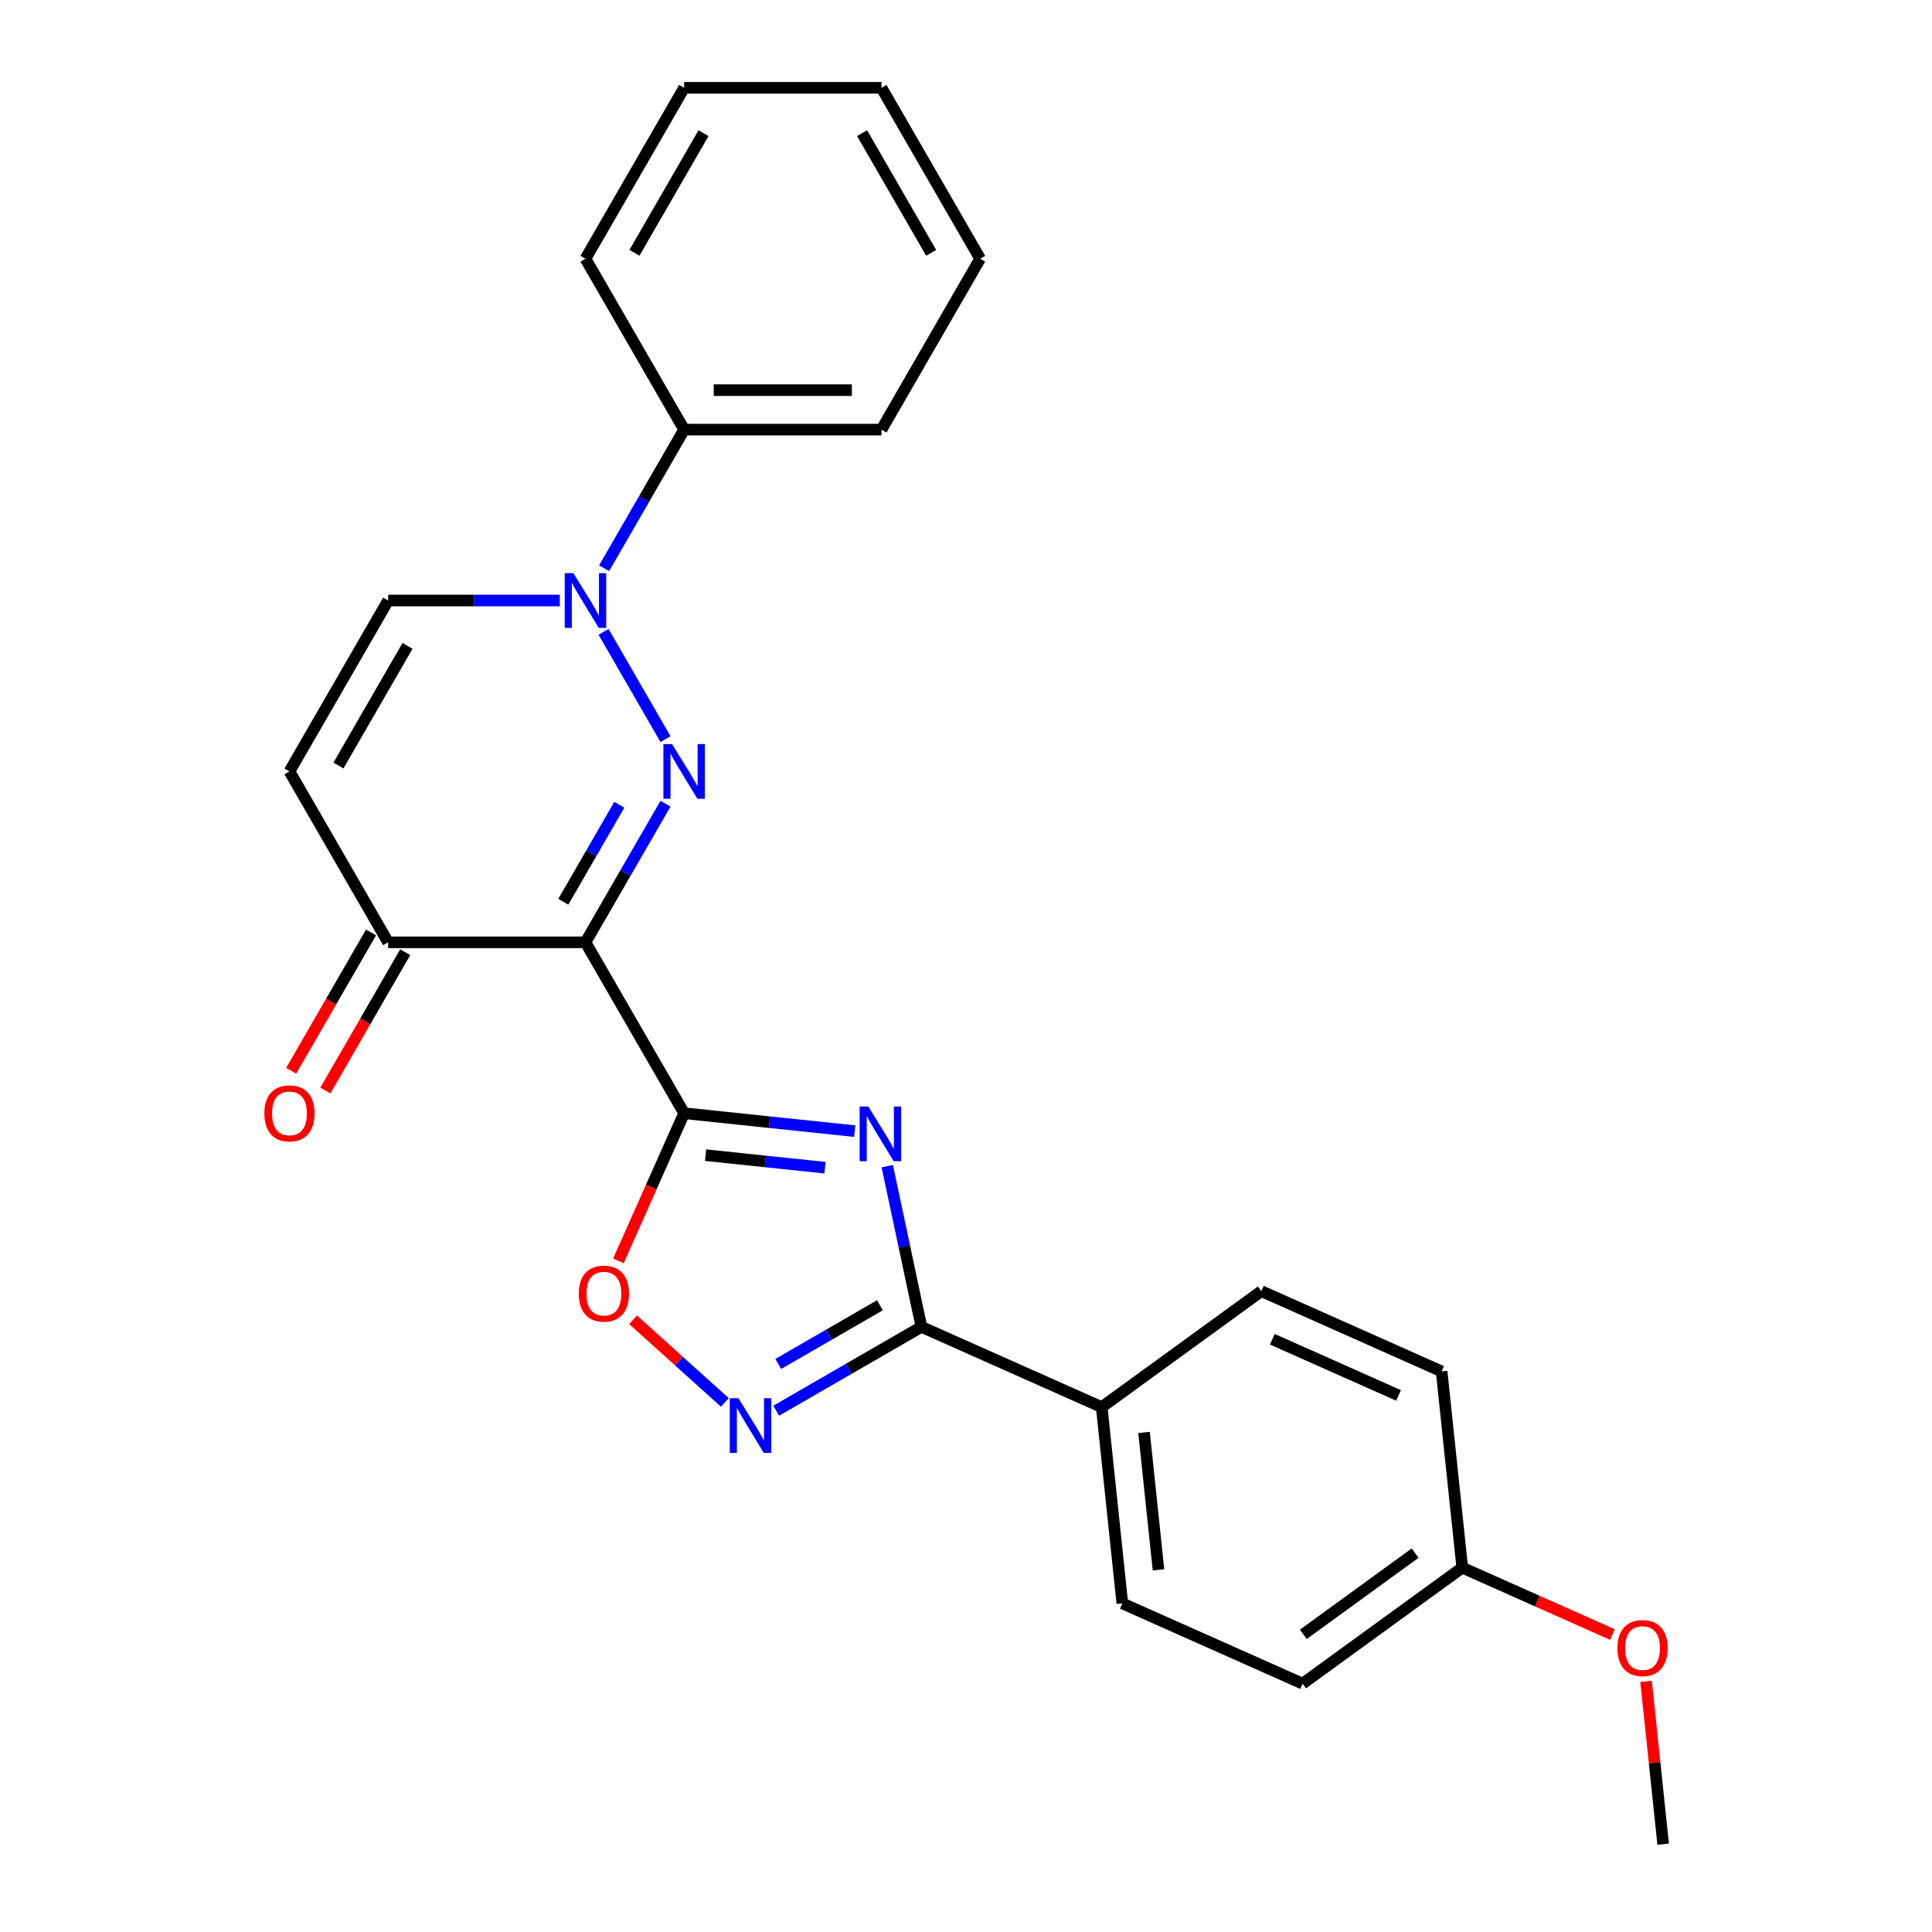 <?xml version='1.0' encoding='iso-8859-1'?>
<svg version='1.1' baseProfile='full'
              xmlns='http://www.w3.org/2000/svg'
                      xmlns:rdkit='http://www.rdkit.org/xml'
                      xmlns:xlink='http://www.w3.org/1999/xlink'
                  xml:space='preserve'
width='1000px' height='1000px' viewBox='0 0 1000 1000'>
<!-- END OF HEADER -->
<rect style='opacity:1.0;fill:#FFFFFF;stroke:none' width='1000' height='1000' x='0' y='0'> </rect>
<path class='bond-0' d='M 354.11,576.198 L 303.039,487.741' style='fill:none;fill-rule:evenodd;stroke:#000000;stroke-width:6px;stroke-linecap:butt;stroke-linejoin:miter;stroke-opacity:1' />
<path class='bond-2' d='M 354.11,576.198 L 398.255,580.838' style='fill:none;fill-rule:evenodd;stroke:#000000;stroke-width:6px;stroke-linecap:butt;stroke-linejoin:miter;stroke-opacity:1' />
<path class='bond-2' d='M 398.255,580.838 L 442.399,585.478' style='fill:none;fill-rule:evenodd;stroke:#0000FF;stroke-width:6px;stroke-linecap:butt;stroke-linejoin:miter;stroke-opacity:1' />
<path class='bond-2' d='M 365.218,597.906 L 396.119,601.154' style='fill:none;fill-rule:evenodd;stroke:#000000;stroke-width:6px;stroke-linecap:butt;stroke-linejoin:miter;stroke-opacity:1' />
<path class='bond-2' d='M 396.119,601.154 L 427.02,604.402' style='fill:none;fill-rule:evenodd;stroke:#0000FF;stroke-width:6px;stroke-linecap:butt;stroke-linejoin:miter;stroke-opacity:1' />
<path class='bond-6' d='M 354.11,576.198 L 337.094,614.417' style='fill:none;fill-rule:evenodd;stroke:#000000;stroke-width:6px;stroke-linecap:butt;stroke-linejoin:miter;stroke-opacity:1' />
<path class='bond-6' d='M 337.094,614.417 L 320.078,652.636' style='fill:none;fill-rule:evenodd;stroke:#FF0000;stroke-width:6px;stroke-linecap:butt;stroke-linejoin:miter;stroke-opacity:1' />
<path class='bond-1' d='M 303.039,487.741 L 323.75,451.869' style='fill:none;fill-rule:evenodd;stroke:#000000;stroke-width:6px;stroke-linecap:butt;stroke-linejoin:miter;stroke-opacity:1' />
<path class='bond-1' d='M 323.75,451.869 L 344.461,415.997' style='fill:none;fill-rule:evenodd;stroke:#0000FF;stroke-width:6px;stroke-linecap:butt;stroke-linejoin:miter;stroke-opacity:1' />
<path class='bond-1' d='M 291.561,466.765 L 306.059,441.655' style='fill:none;fill-rule:evenodd;stroke:#000000;stroke-width:6px;stroke-linecap:butt;stroke-linejoin:miter;stroke-opacity:1' />
<path class='bond-1' d='M 306.059,441.655 L 320.556,416.544' style='fill:none;fill-rule:evenodd;stroke:#0000FF;stroke-width:6px;stroke-linecap:butt;stroke-linejoin:miter;stroke-opacity:1' />
<path class='bond-7' d='M 303.039,487.741 L 200.898,487.741' style='fill:none;fill-rule:evenodd;stroke:#000000;stroke-width:6px;stroke-linecap:butt;stroke-linejoin:miter;stroke-opacity:1' />
<path class='bond-3' d='M 344.461,382.57 L 312.411,327.057' style='fill:none;fill-rule:evenodd;stroke:#0000FF;stroke-width:6px;stroke-linecap:butt;stroke-linejoin:miter;stroke-opacity:1' />
<path class='bond-4' d='M 459.245,603.588 L 468.087,645.186' style='fill:none;fill-rule:evenodd;stroke:#0000FF;stroke-width:6px;stroke-linecap:butt;stroke-linejoin:miter;stroke-opacity:1' />
<path class='bond-4' d='M 468.087,645.186 L 476.929,686.784' style='fill:none;fill-rule:evenodd;stroke:#000000;stroke-width:6px;stroke-linecap:butt;stroke-linejoin:miter;stroke-opacity:1' />
<path class='bond-11' d='M 312.689,294.113 L 333.4,258.241' style='fill:none;fill-rule:evenodd;stroke:#0000FF;stroke-width:6px;stroke-linecap:butt;stroke-linejoin:miter;stroke-opacity:1' />
<path class='bond-11' d='M 333.4,258.241 L 354.11,222.369' style='fill:none;fill-rule:evenodd;stroke:#000000;stroke-width:6px;stroke-linecap:butt;stroke-linejoin:miter;stroke-opacity:1' />
<path class='bond-26' d='M 289.746,310.826 L 245.322,310.826' style='fill:none;fill-rule:evenodd;stroke:#0000FF;stroke-width:6px;stroke-linecap:butt;stroke-linejoin:miter;stroke-opacity:1' />
<path class='bond-26' d='M 245.322,310.826 L 200.898,310.826' style='fill:none;fill-rule:evenodd;stroke:#000000;stroke-width:6px;stroke-linecap:butt;stroke-linejoin:miter;stroke-opacity:1' />
<path class='bond-10' d='M 476.929,686.784 L 570.24,728.329' style='fill:none;fill-rule:evenodd;stroke:#000000;stroke-width:6px;stroke-linecap:butt;stroke-linejoin:miter;stroke-opacity:1' />
<path class='bond-25' d='M 476.929,686.784 L 439.347,708.482' style='fill:none;fill-rule:evenodd;stroke:#000000;stroke-width:6px;stroke-linecap:butt;stroke-linejoin:miter;stroke-opacity:1' />
<path class='bond-25' d='M 439.347,708.482 L 401.765,730.18' style='fill:none;fill-rule:evenodd;stroke:#0000FF;stroke-width:6px;stroke-linecap:butt;stroke-linejoin:miter;stroke-opacity:1' />
<path class='bond-25' d='M 455.44,675.602 L 429.133,690.791' style='fill:none;fill-rule:evenodd;stroke:#000000;stroke-width:6px;stroke-linecap:butt;stroke-linejoin:miter;stroke-opacity:1' />
<path class='bond-25' d='M 429.133,690.791 L 402.826,705.979' style='fill:none;fill-rule:evenodd;stroke:#0000FF;stroke-width:6px;stroke-linecap:butt;stroke-linejoin:miter;stroke-opacity:1' />
<path class='bond-5' d='M 375.178,725.886 L 351.425,704.498' style='fill:none;fill-rule:evenodd;stroke:#0000FF;stroke-width:6px;stroke-linecap:butt;stroke-linejoin:miter;stroke-opacity:1' />
<path class='bond-5' d='M 351.425,704.498 L 327.672,683.111' style='fill:none;fill-rule:evenodd;stroke:#FF0000;stroke-width:6px;stroke-linecap:butt;stroke-linejoin:miter;stroke-opacity:1' />
<path class='bond-8' d='M 200.898,487.741 L 149.827,399.284' style='fill:none;fill-rule:evenodd;stroke:#000000;stroke-width:6px;stroke-linecap:butt;stroke-linejoin:miter;stroke-opacity:1' />
<path class='bond-12' d='M 192.052,482.634 L 171.388,518.426' style='fill:none;fill-rule:evenodd;stroke:#000000;stroke-width:6px;stroke-linecap:butt;stroke-linejoin:miter;stroke-opacity:1' />
<path class='bond-12' d='M 171.388,518.426 L 150.723,554.217' style='fill:none;fill-rule:evenodd;stroke:#FF0000;stroke-width:6px;stroke-linecap:butt;stroke-linejoin:miter;stroke-opacity:1' />
<path class='bond-12' d='M 209.744,492.848 L 189.079,528.64' style='fill:none;fill-rule:evenodd;stroke:#000000;stroke-width:6px;stroke-linecap:butt;stroke-linejoin:miter;stroke-opacity:1' />
<path class='bond-12' d='M 189.079,528.64 L 168.415,564.432' style='fill:none;fill-rule:evenodd;stroke:#FF0000;stroke-width:6px;stroke-linecap:butt;stroke-linejoin:miter;stroke-opacity:1' />
<path class='bond-9' d='M 149.827,399.284 L 200.898,310.826' style='fill:none;fill-rule:evenodd;stroke:#000000;stroke-width:6px;stroke-linecap:butt;stroke-linejoin:miter;stroke-opacity:1' />
<path class='bond-9' d='M 175.179,396.229 L 210.929,334.309' style='fill:none;fill-rule:evenodd;stroke:#000000;stroke-width:6px;stroke-linecap:butt;stroke-linejoin:miter;stroke-opacity:1' />
<path class='bond-13' d='M 570.24,728.329 L 580.917,829.911' style='fill:none;fill-rule:evenodd;stroke:#000000;stroke-width:6px;stroke-linecap:butt;stroke-linejoin:miter;stroke-opacity:1' />
<path class='bond-13' d='M 592.158,741.431 L 599.631,812.539' style='fill:none;fill-rule:evenodd;stroke:#000000;stroke-width:6px;stroke-linecap:butt;stroke-linejoin:miter;stroke-opacity:1' />
<path class='bond-14' d='M 570.24,728.329 L 652.874,668.292' style='fill:none;fill-rule:evenodd;stroke:#000000;stroke-width:6px;stroke-linecap:butt;stroke-linejoin:miter;stroke-opacity:1' />
<path class='bond-19' d='M 354.11,222.369 L 456.252,222.369' style='fill:none;fill-rule:evenodd;stroke:#000000;stroke-width:6px;stroke-linecap:butt;stroke-linejoin:miter;stroke-opacity:1' />
<path class='bond-19' d='M 369.432,201.941 L 440.931,201.941' style='fill:none;fill-rule:evenodd;stroke:#000000;stroke-width:6px;stroke-linecap:butt;stroke-linejoin:miter;stroke-opacity:1' />
<path class='bond-20' d='M 354.11,222.369 L 303.039,133.912' style='fill:none;fill-rule:evenodd;stroke:#000000;stroke-width:6px;stroke-linecap:butt;stroke-linejoin:miter;stroke-opacity:1' />
<path class='bond-17' d='M 580.917,829.911 L 674.228,871.456' style='fill:none;fill-rule:evenodd;stroke:#000000;stroke-width:6px;stroke-linecap:butt;stroke-linejoin:miter;stroke-opacity:1' />
<path class='bond-16' d='M 652.874,668.292 L 746.185,709.837' style='fill:none;fill-rule:evenodd;stroke:#000000;stroke-width:6px;stroke-linecap:butt;stroke-linejoin:miter;stroke-opacity:1' />
<path class='bond-16' d='M 658.562,693.186 L 723.88,722.267' style='fill:none;fill-rule:evenodd;stroke:#000000;stroke-width:6px;stroke-linecap:butt;stroke-linejoin:miter;stroke-opacity:1' />
<path class='bond-15' d='M 756.862,811.419 L 746.185,709.837' style='fill:none;fill-rule:evenodd;stroke:#000000;stroke-width:6px;stroke-linecap:butt;stroke-linejoin:miter;stroke-opacity:1' />
<path class='bond-18' d='M 756.862,811.419 L 795.741,828.729' style='fill:none;fill-rule:evenodd;stroke:#000000;stroke-width:6px;stroke-linecap:butt;stroke-linejoin:miter;stroke-opacity:1' />
<path class='bond-18' d='M 795.741,828.729 L 834.619,846.038' style='fill:none;fill-rule:evenodd;stroke:#FF0000;stroke-width:6px;stroke-linecap:butt;stroke-linejoin:miter;stroke-opacity:1' />
<path class='bond-27' d='M 756.862,811.419 L 674.228,871.456' style='fill:none;fill-rule:evenodd;stroke:#000000;stroke-width:6px;stroke-linecap:butt;stroke-linejoin:miter;stroke-opacity:1' />
<path class='bond-27' d='M 732.459,803.897 L 674.615,845.923' style='fill:none;fill-rule:evenodd;stroke:#000000;stroke-width:6px;stroke-linecap:butt;stroke-linejoin:miter;stroke-opacity:1' />
<path class='bond-21' d='M 851.993,870.277 L 856.421,912.411' style='fill:none;fill-rule:evenodd;stroke:#FF0000;stroke-width:6px;stroke-linecap:butt;stroke-linejoin:miter;stroke-opacity:1' />
<path class='bond-21' d='M 856.421,912.411 L 860.85,954.545' style='fill:none;fill-rule:evenodd;stroke:#000000;stroke-width:6px;stroke-linecap:butt;stroke-linejoin:miter;stroke-opacity:1' />
<path class='bond-22' d='M 456.252,222.369 L 507.323,133.912' style='fill:none;fill-rule:evenodd;stroke:#000000;stroke-width:6px;stroke-linecap:butt;stroke-linejoin:miter;stroke-opacity:1' />
<path class='bond-23' d='M 303.039,133.912 L 354.11,45.455' style='fill:none;fill-rule:evenodd;stroke:#000000;stroke-width:6px;stroke-linecap:butt;stroke-linejoin:miter;stroke-opacity:1' />
<path class='bond-23' d='M 328.392,130.857 L 364.141,68.937' style='fill:none;fill-rule:evenodd;stroke:#000000;stroke-width:6px;stroke-linecap:butt;stroke-linejoin:miter;stroke-opacity:1' />
<path class='bond-28' d='M 507.323,133.912 L 456.252,45.455' style='fill:none;fill-rule:evenodd;stroke:#000000;stroke-width:6px;stroke-linecap:butt;stroke-linejoin:miter;stroke-opacity:1' />
<path class='bond-28' d='M 481.971,130.857 L 446.221,68.937' style='fill:none;fill-rule:evenodd;stroke:#000000;stroke-width:6px;stroke-linecap:butt;stroke-linejoin:miter;stroke-opacity:1' />
<path class='bond-24' d='M 354.11,45.455 L 456.252,45.455' style='fill:none;fill-rule:evenodd;stroke:#000000;stroke-width:6px;stroke-linecap:butt;stroke-linejoin:miter;stroke-opacity:1' />
<path  class='atom-2' d='M 347.85 385.124
L 357.13 400.124
Q 358.05 401.604, 359.53 404.284
Q 361.01 406.964, 361.09 407.124
L 361.09 385.124
L 364.85 385.124
L 364.85 413.444
L 360.97 413.444
L 351.01 397.044
Q 349.85 395.124, 348.61 392.924
Q 347.41 390.724, 347.05 390.044
L 347.05 413.444
L 343.37 413.444
L 343.37 385.124
L 347.85 385.124
' fill='#0000FF'/>
<path  class='atom-3' d='M 449.432 572.715
L 458.712 587.715
Q 459.632 589.195, 461.112 591.875
Q 462.592 594.555, 462.672 594.715
L 462.672 572.715
L 466.432 572.715
L 466.432 601.035
L 462.552 601.035
L 452.592 584.635
Q 451.432 582.715, 450.192 580.515
Q 448.992 578.315, 448.632 577.635
L 448.632 601.035
L 444.952 601.035
L 444.952 572.715
L 449.432 572.715
' fill='#0000FF'/>
<path  class='atom-4' d='M 296.779 296.666
L 306.059 311.666
Q 306.979 313.146, 308.459 315.826
Q 309.939 318.506, 310.019 318.666
L 310.019 296.666
L 313.779 296.666
L 313.779 324.986
L 309.899 324.986
L 299.939 308.586
Q 298.779 306.666, 297.539 304.466
Q 296.339 302.266, 295.979 301.586
L 295.979 324.986
L 292.299 324.986
L 292.299 296.666
L 296.779 296.666
' fill='#0000FF'/>
<path  class='atom-6' d='M 382.212 723.695
L 391.492 738.695
Q 392.412 740.175, 393.892 742.855
Q 395.372 745.535, 395.452 745.695
L 395.452 723.695
L 399.212 723.695
L 399.212 752.015
L 395.332 752.015
L 385.372 735.615
Q 384.212 733.695, 382.972 731.495
Q 381.772 729.295, 381.412 728.615
L 381.412 752.015
L 377.732 752.015
L 377.732 723.695
L 382.212 723.695
' fill='#0000FF'/>
<path  class='atom-7' d='M 299.566 669.589
Q 299.566 662.789, 302.926 658.989
Q 306.286 655.189, 312.566 655.189
Q 318.846 655.189, 322.206 658.989
Q 325.566 662.789, 325.566 669.589
Q 325.566 676.469, 322.166 680.389
Q 318.766 684.269, 312.566 684.269
Q 306.326 684.269, 302.926 680.389
Q 299.566 676.509, 299.566 669.589
M 312.566 681.069
Q 316.886 681.069, 319.206 678.189
Q 321.566 675.269, 321.566 669.589
Q 321.566 664.029, 319.206 661.229
Q 316.886 658.389, 312.566 658.389
Q 308.246 658.389, 305.886 661.189
Q 303.566 663.989, 303.566 669.589
Q 303.566 675.309, 305.886 678.189
Q 308.246 681.069, 312.566 681.069
' fill='#FF0000'/>
<path  class='atom-13' d='M 136.827 576.278
Q 136.827 569.478, 140.187 565.678
Q 143.547 561.878, 149.827 561.878
Q 156.107 561.878, 159.467 565.678
Q 162.827 569.478, 162.827 576.278
Q 162.827 583.158, 159.427 587.078
Q 156.027 590.958, 149.827 590.958
Q 143.587 590.958, 140.187 587.078
Q 136.827 583.198, 136.827 576.278
M 149.827 587.758
Q 154.147 587.758, 156.467 584.878
Q 158.827 581.958, 158.827 576.278
Q 158.827 570.718, 156.467 567.918
Q 154.147 565.078, 149.827 565.078
Q 145.507 565.078, 143.147 567.878
Q 140.827 570.678, 140.827 576.278
Q 140.827 581.998, 143.147 584.878
Q 145.507 587.758, 149.827 587.758
' fill='#FF0000'/>
<path  class='atom-19' d='M 837.173 853.043
Q 837.173 846.243, 840.533 842.443
Q 843.893 838.643, 850.173 838.643
Q 856.453 838.643, 859.813 842.443
Q 863.173 846.243, 863.173 853.043
Q 863.173 859.923, 859.773 863.843
Q 856.373 867.723, 850.173 867.723
Q 843.933 867.723, 840.533 863.843
Q 837.173 859.963, 837.173 853.043
M 850.173 864.523
Q 854.493 864.523, 856.813 861.643
Q 859.173 858.723, 859.173 853.043
Q 859.173 847.483, 856.813 844.683
Q 854.493 841.843, 850.173 841.843
Q 845.853 841.843, 843.493 844.643
Q 841.173 847.443, 841.173 853.043
Q 841.173 858.763, 843.493 861.643
Q 845.853 864.523, 850.173 864.523
' fill='#FF0000'/>
</svg>
